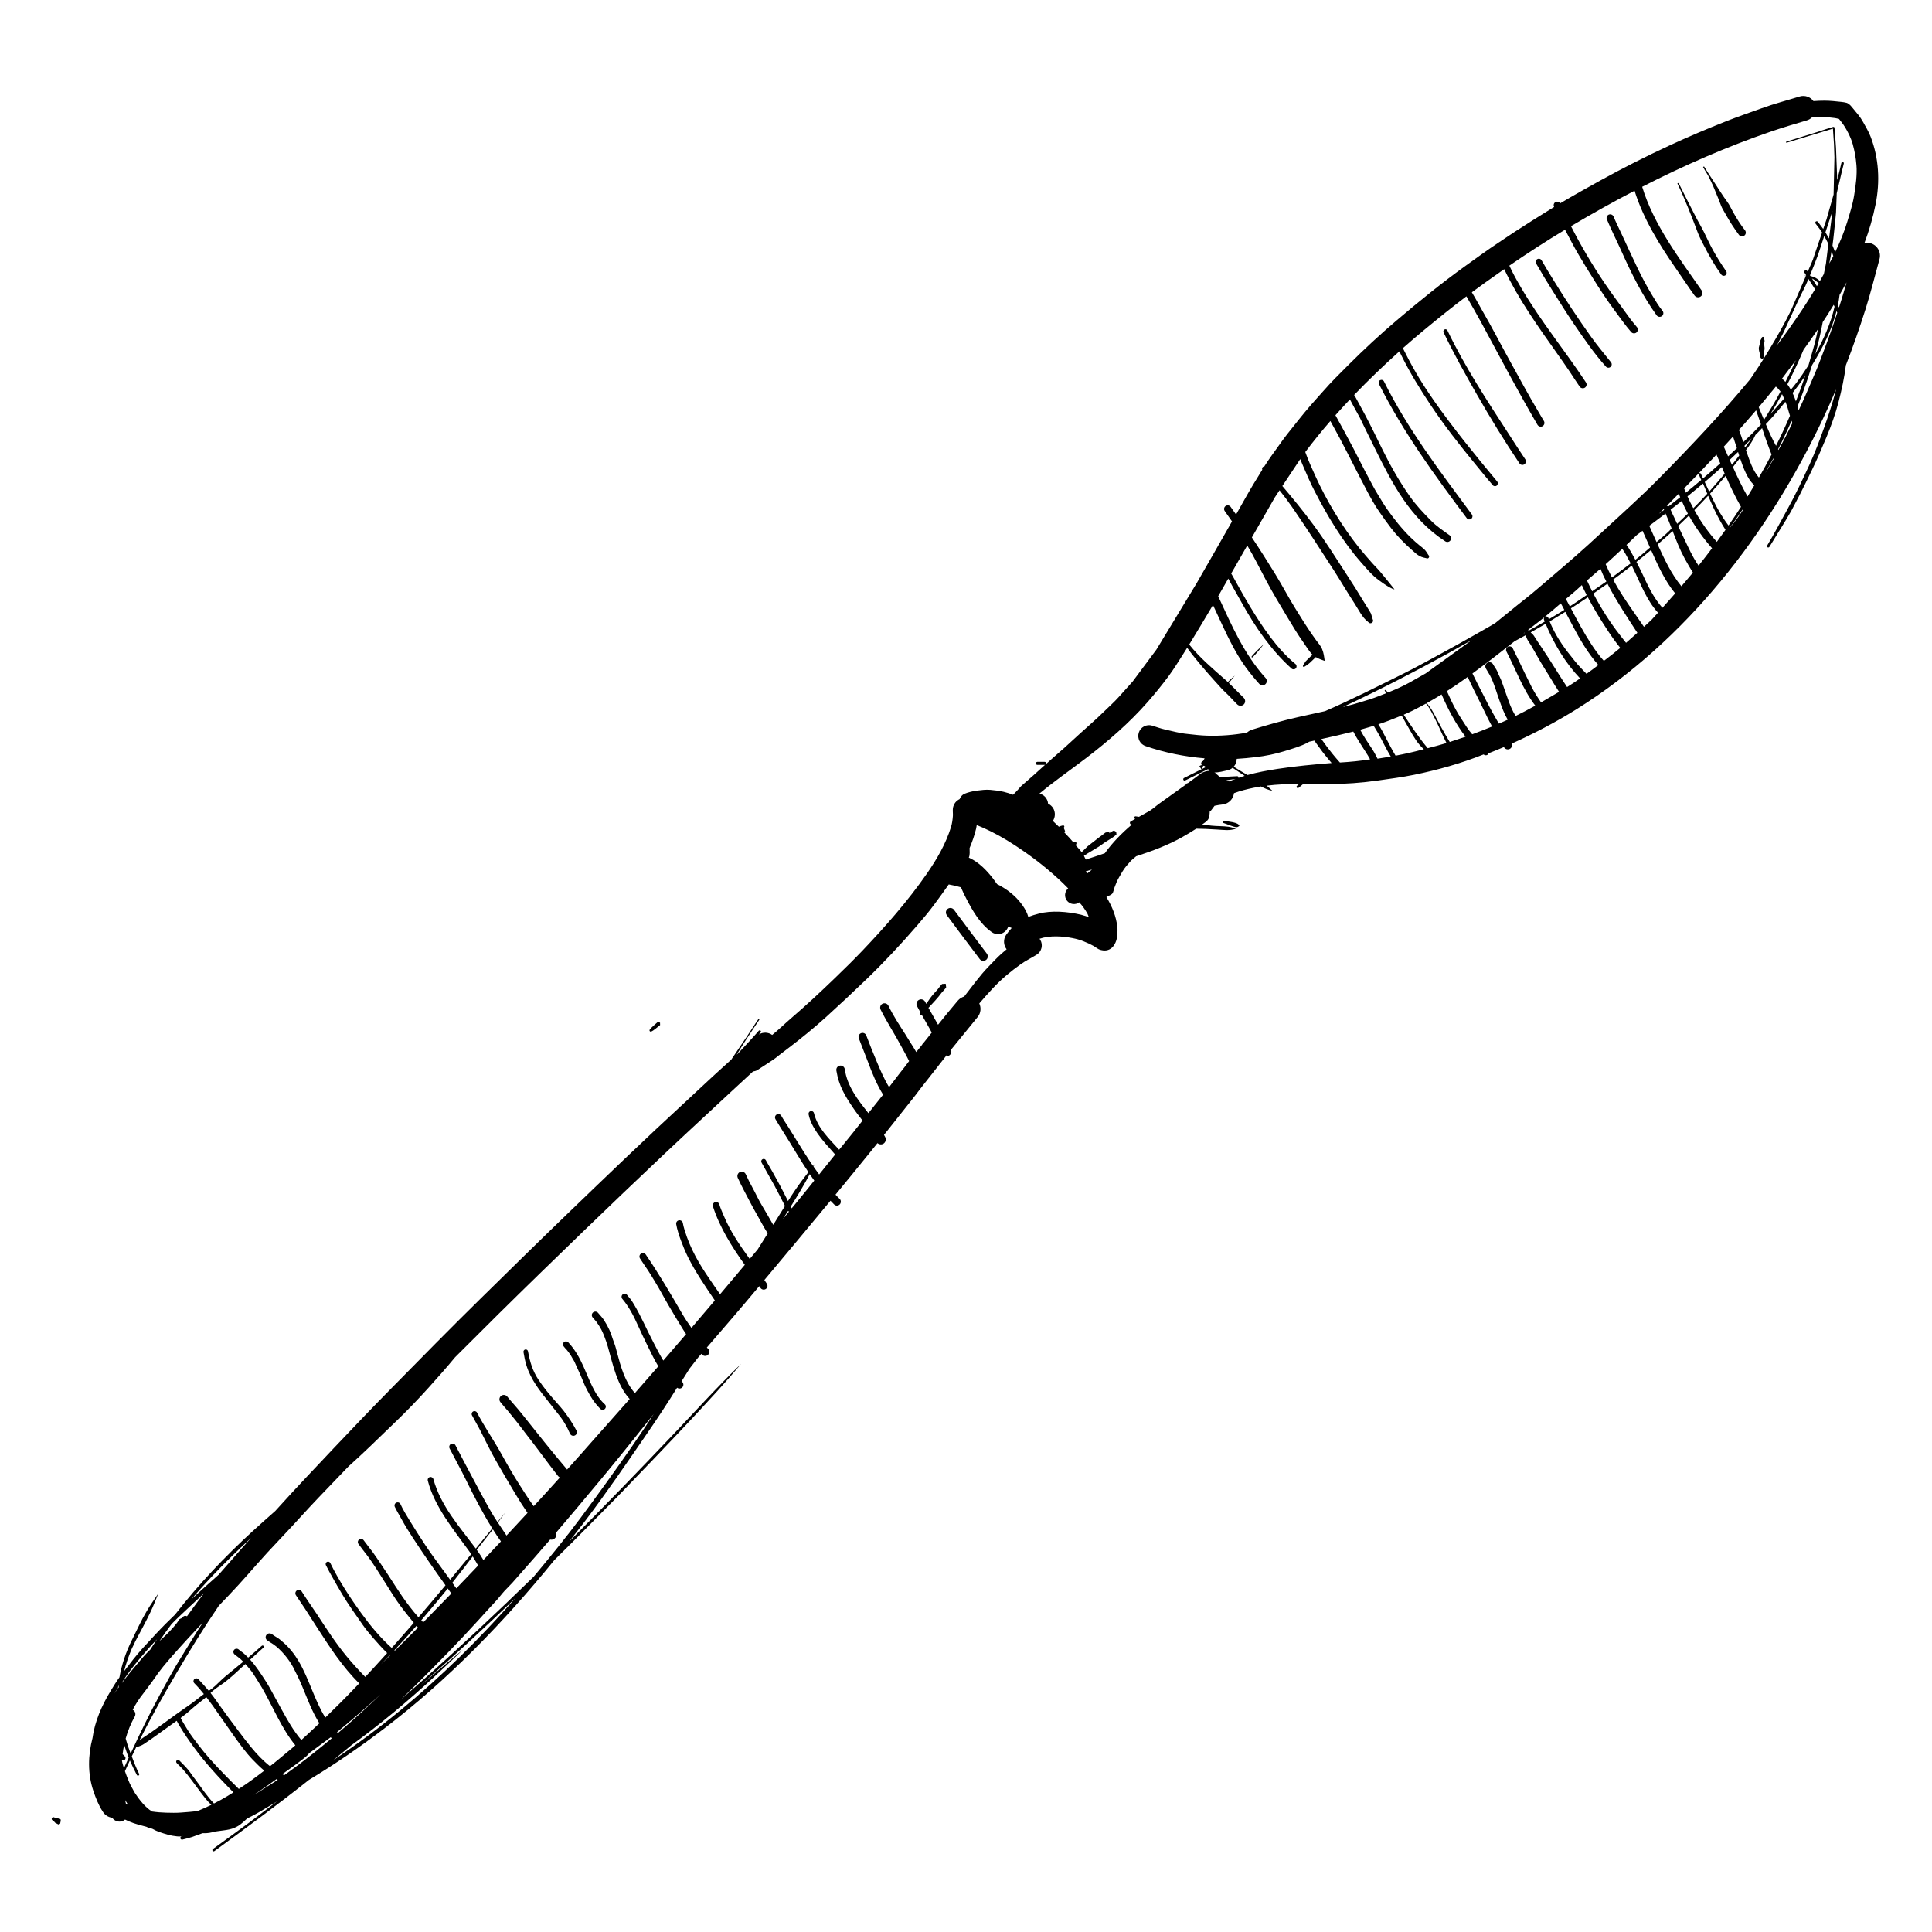 <?xml version="1.0" encoding="UTF-8"?>
<!-- Uploaded to: ICON Repo, www.svgrepo.com, Generator: ICON Repo Mixer Tools -->
<svg fill="#000000" width="800px" height="800px" version="1.1" viewBox="144 144 512 512" xmlns="http://www.w3.org/2000/svg">
 <path d="m200.34 634.48c-0.109-0.148-0.07-0.363 0.078-0.469 3.219-2.344 6.477-4.664 9.668-7.047 2.445-1.836 4.875-3.695 7.301-5.562-1.504 0.945-3.051 1.832-4.566 2.742-1.051 0.621-2.176 1.215-3.32 1.773-0.711 0.691-1.625 1.469-1.934 1.684-1.941 1.332-3.539 1.344-5.824 1.672-0.309 0.055-0.625 0.09-0.934 0.137-0.84 0.246-1.688 0.469-3.156 0.402-0.141 0.047-0.277 0.105-0.41 0.16-0.766 0.242-1.527 0.578-2.293 0.832-0.824 0.277-1.75 0.492-2.598 0.707-0.234 0.062-0.492-0.082-0.551-0.316-0.055-0.234 0.082-0.488 0.32-0.551 0.258-0.059 0.52-0.133 0.773-0.242-0.719 0.336-1.371 0.309-2.008 0.25-1.727-0.16-3.078-0.617-4.695-1.164-0.523-0.168-1.184-0.488-1.836-0.852-0.535-0.113-1.059-0.234-1.523-0.512-0.027-0.004-0.055-0.004-0.074-0.012-0.012 0-0.027 0-0.027-0.016-2.785-0.672-4.25-1.227-5.594-1.898-0.297 0.254-0.66 0.438-1.074 0.508-0.93 0.168-1.828-0.246-2.32-0.984-1.039-0.129-2.008-0.727-2.559-1.715-1.02-1.516-1.859-3.641-2.457-5.445-1.504-4.469-1.418-9.379-0.207-13.953 0.582-4.348 2.418-8.594 4.875-12.617 0.691-1.148 1.457-2.383 2.258-3.484 0.598-3.328 1.684-6.633 3.305-9.875 1.262-2.527 2.5-5.301 3.949-7.711 0.953-1.602 1.988-3.07 3.031-4.598-0.652 1.652-1.297 3.285-2.062 4.898-1.238 2.606-2.734 5.285-4.059 7.832-0.316 0.781-0.766 1.531-1.082 2.312-0.699 1.773-1.391 3.633-1.832 5.5 1.586-2.09 3.156-4.137 4.941-6.106 1.172-1.277 2.332-2.527 3.508-3.797 1.605-1.727 3.32-3.438 5.043-5.09 6.156-7.934 13.074-15.242 20.484-22.027 2.008-1.84 4.051-3.641 6.066-5.422 0.312-0.336 0.609-0.664 0.906-0.992 4.727-5.254 9.633-10.379 14.477-15.52 5.184-5.488 10.418-10.953 15.719-16.328 7.625-7.746 15.254-15.512 23.008-23.137 7.684-7.551 15.355-15.102 23.113-22.582 10.434-10.062 20.91-20.133 31.578-29.953 3.106-2.863 6.168-5.785 9.297-8.613 0.922-0.82 1.836-1.652 2.746-2.484 1.312-1.977 2.66-3.922 3.984-5.891 1.082-1.605 2.109-3.281 3.219-4.859l0.207-0.039 0.035 0.207c-1.223 1.844-2.473 3.676-3.668 5.535-0.801 1.23-1.566 2.481-2.324 3.723 0.105-0.094 0.215-0.195 0.27-0.242 1.898-2.055 3.801-4.023 5.574-6.094 0.121-0.133 0.336-0.145 0.469-0.031 0.137 0.113 0.148 0.336 0.027 0.469-0.16 0.184-0.32 0.371-0.484 0.559 1.09-0.688 2.5-0.637 3.543 0.113 0.16-0.129 0.316-0.262 0.477-0.395 1.539-1.277 2.981-2.688 4.5-3.992 3.977-3.41 7.805-6.973 11.574-10.613 2.504-2.418 5.019-4.871 7.418-7.391 6.062-6.379 11.922-13.016 16.953-20.25 2.719-3.918 5.059-7.922 6.477-12.48 0.273-0.902 0.43-2.004 0.488-2.949 0.035-0.574-0.059-1.191-0.012-1.797 0.066-0.871 0.488-1.703 1.18-2.242 0.203-0.152 0.406-0.281 0.613-0.383 0.25-0.605 0.633-1.121 1.289-1.41 0.859-0.375 2.332-0.727 3.273-0.84 1.148-0.141 2.398-0.309 3.566-0.203 1.223 0.109 2.356 0.242 3.559 0.52 0.828 0.199 1.652 0.461 2.484 0.777 0.473-0.457 0.93-0.934 1.379-1.438 0.316-0.34 0.578-0.711 0.934-1.012 2.082-1.816 4.172-3.637 6.199-5.516-0.039 0.047-0.086 0.051-0.133 0.051h-1.949c-0.215 0-0.395-0.188-0.395-0.402 0-0.215 0.18-0.402 0.395-0.402h1.949c0.215 0 0.395 0.188 0.395 0.402 0 0.074-0.012 0.137-0.074 0.176 4.664-4.059 5.973-5.258 7.269-6.469 2.742-2.555 5.656-4.992 8.316-7.617 1.195-1.168 2.5-2.332 3.621-3.574 1.27-1.402 2.527-2.793 3.781-4.211l6.281-8.438 10.688-17.629c3.152-5.434 6.234-10.922 9.363-16.363-0.637-0.914-1.281-1.812-1.922-2.738-0.309-0.426-0.207-1.027 0.215-1.34 0.434-0.309 1.035-0.207 1.34 0.219 0.469 0.684 0.945 1.348 1.438 2.027 1.523-2.66 3-5.375 4.574-7.996 0.766-1.27 1.59-2.539 2.344-3.82 0.008-0.02 0.02-0.039 0.035-0.055-0.109-0.234-0.062-0.523 0.145-0.711 0.102-0.094 0.238-0.141 0.379-0.141 1.207-1.93 2.641-3.852 3.949-5.676 0.703-0.996 1.422-2.008 2.184-2.957 2.027-2.539 3.988-5.07 6.117-7.535 1.082-1.258 2.219-2.469 3.305-3.715 2.117-2.441 4.551-4.84 6.84-7.121 4.062-4.051 8.316-8 12.695-11.715 5.938-5.047 11.973-9.949 18.305-14.496 2.824-2.016 5.652-4.106 8.547-6.016 1.516-0.992 3.008-2.035 4.535-3.027 3.035-1.988 6.106-3.891 9.195-5.812 0.375-0.234 0.75-0.469 1.133-0.695-0.004-0.043-0.02-0.082-0.031-0.117-0.211-0.461 0.008-1.02 0.469-1.223 0.426-0.188 0.926-0.02 1.168 0.371 3.535-2.109 7.137-4.113 10.734-6.102 5.918-3.269 12.027-6.352 18.164-9.195 4.984-2.309 10.16-4.508 15.27-6.523 3.062-1.207 6.16-2.262 9.25-3.379 3.32-1.207 6.738-2.086 10.105-3.129 1.367-0.395 2.805 0.141 3.598 1.234 1.023-0.078 2.023-0.113 2.996-0.113 1.566 0.016 2.836 0.156 4.375 0.324 0.402 0.047 1.047 0.125 1.422 0.246 0.773 0.258 1.219 0.922 1.723 1.52 0.926 1.117 1.914 2.231 2.617 3.519 0.715 1.312 1.484 2.531 2.023 3.945 2.203 5.703 2.519 11.883 1.328 17.859-0.695 3.516-1.703 6.945-2.961 10.297 0.492-0.094 1.02-0.086 1.547 0.051 1.824 0.477 2.926 2.356 2.449 4.184-1.234 4.488-2.336 8.969-3.746 13.414-1.574 4.984-3.301 9.914-5.18 14.766-0.391 3.277-1.121 6.555-1.957 9.801-0.793 3.055-1.965 6.309-3.176 9.23-1.23 2.953-2.5 5.938-3.902 8.812-1.047 2.141-2.062 4.285-3.152 6.402-0.766 1.496-1.59 2.981-2.352 4.473-1.844 3.203-3.828 6.246-5.727 9.406-0.098 0.152-0.312 0.207-0.473 0.121-0.152-0.098-0.207-0.312-0.121-0.473 1.895-3.148 3.59-6.387 5.356-9.586 2.156-3.883 4.031-7.887 5.891-11.922 1.457-3.18 2.719-6.562 3.891-9.863 1.066-2.988 2.082-6.07 2.906-9.133 0.074-0.297 0.156-0.594 0.234-0.895-1.102 2.594-2.25 5.164-3.445 7.703-14.453 30.641-36.273 58.848-65.219 76.988-5.609 3.508-11.293 6.477-17.285 9.184 0.184 0.492 0.008 1.062-0.449 1.359-0.523 0.34-1.242 0.188-1.586-0.344-0.027-0.027-0.039-0.062-0.059-0.094-1.336 0.57-2.695 1.121-4.066 1.652-0.02 0.086-0.066 0.176-0.125 0.254-0.27 0.324-0.766 0.379-1.098 0.109-0.027-0.02-0.059-0.047-0.086-0.066-5.918 2.375-12.234 4.144-18.391 5.398-3.16 0.645-6.352 1.055-9.539 1.512-4.293 0.613-8.922 0.961-13.262 0.953-2.164 0-4.375-0.039-6.59-0.047-0.422 0.355-0.852 0.707-1.242 1.035-0.141 0.121-0.355 0.109-0.477-0.035-0.121-0.141-0.109-0.355 0.031-0.477 0.164-0.168 0.371-0.336 0.586-0.523-2.902 0.02-5.797 0.121-8.633 0.473 0.543 0.387 1.043 0.887 1.527 1.348-1.102-0.227-2.086-0.637-3.012-1.141-0.637 0.094-1.27 0.207-1.895 0.336-1.758 0.363-3.559 0.801-5.258 1.445-0.176 1.512-1.363 2.773-2.93 2.981-0.754 0.082-1.492 0.203-2.223 0.363-0.27 0.328-0.5 0.68-0.773 1.035-0.141 0.207-0.309 0.363-0.504 0.484-0.027 0.73-0.094 1.617-0.465 2.156-0.328 0.477-1.047 0.918-1.535 1.281 0.816 0.113 1.629 0.223 2.449 0.305 1.484 0.16 3.086 0.098 4.527 0.293 0.672 0.09 1.324 0.305 1.961 0.531-1.766 0.57-3.184 0.309-4.977 0.207-1-0.059-2-0.121-3.004-0.16-0.832-0.027-1.68-0.039-2.531-0.066-1.168 0.766-2.352 1.465-3.594 2.168-3.789 2.164-8.16 3.789-12.328 5.141-0.395 0.344-0.797 0.684-1.199 1.027l-0.195 0.168-1.242 1.438c-0.715 0.84-1.352 2.008-1.914 2.977-0.465 0.785-0.902 1.848-1.203 2.707-0.102 0.281-0.363 1.324-0.492 1.484-0.402 0.504-1.008 0.656-1.578 0.898-0.012 0.062-0.02 0.117-0.039 0.156 1.484 2.43 2.57 5.078 2.879 7.906 0.074 0.637 0.023 1.289-0.004 1.934-0.113 2.359-1.492 4.863-4.301 4.164-1-0.246-1.297-0.719-2.082-1.133-0.887-0.473-1.691-0.848-2.625-1.215-0.922-0.371-1.922-0.641-2.902-0.828-2.484-0.484-5.961-0.766-8.715 0.18 0.07 0.09 0.137 0.184 0.195 0.277 0.82 1.363 0.371 3.148-0.992 3.965-1.371 0.859-2.891 1.578-4.199 2.516-1.277 0.914-2.457 1.82-3.66 2.824-2.602 2.156-5.051 4.941-7.305 7.555 0.539 1.164 0.41 2.582-0.449 3.613-2.336 2.91-4.727 5.766-7.051 8.66 0.238 0.59 0 1.285-0.574 1.574-0.191 0.098-0.406 0.145-0.535-0.176-0.055 0.059-0.094 0.113-0.141 0.176-2.297 2.906-4.574 5.871-6.879 8.766-1.457 1.98-3.062 3.941-4.594 5.883-1.676 2.125-3.348 4.234-5.027 6.34 0.109 0.191 0.211 0.379 0.309 0.559 0.355 0.633 0.121 1.445-0.504 1.801-0.508 0.277-1.129 0.188-1.535-0.18-0.734 0.918-1.473 1.824-2.207 2.738-2.953 3.656-5.93 7.289-8.914 10.918 0.363 0.41 0.742 0.793 1.125 1.141 0.395 0.41 0.375 1.082-0.035 1.477-0.418 0.398-1.082 0.379-1.477-0.039-0.324-0.316-0.633-0.645-0.941-0.973-5.812 7.031-11.668 14.023-17.527 21.023 0.215 0.344 0.438 0.68 0.668 0.988 0.301 0.469 0.168 1.102-0.297 1.398-0.469 0.301-1.102 0.168-1.398-0.297-0.113-0.148-0.219-0.301-0.328-0.465-4.574 5.469-9.215 10.871-13.891 16.266 0.133 0.133 0.262 0.262 0.387 0.367 0.41 0.465 0.359 1.176-0.098 1.586-0.457 0.402-1.172 0.355-1.578-0.105-0.062-0.047-0.109-0.117-0.164-0.176-0.293 0.348-0.59 0.691-0.891 1.027-0.754 0.98-1.5 1.949-2.254 2.91-0.152 0.246-0.309 0.496-0.461 0.738-0.543 0.871-1.102 1.746-1.652 2.621 0.02 0.02 0.055 0.039 0.086 0.051 0.449 0.336 0.543 0.988 0.203 1.438-0.336 0.453-0.988 0.547-1.438 0.203l-0.02-0.016c-2.602 4.195-5.336 8.332-8.117 12.367-5.406 7.859-10.727 15.68-16.516 23.285-1.312 1.707-2.621 3.406-3.945 5.086 9.316-9.34 18.492-18.805 27.59-28.383 5.973-6.289 11.715-12.656 17.969-18.688-4.113 4.918-8.391 9.504-12.742 14.188-6.223 6.684-12.57 13.238-18.898 19.824-2.672 2.785-5.441 5.492-8.133 8.262-3.199 3.277-6.465 6.516-9.734 9.734-13.395 16.461-28.125 31.699-45.066 44.629-6.348 4.852-13.047 9.457-19.992 13.645-8.176 6.488-16.594 12.703-25.043 18.855-0.141 0.105-0.363 0.066-0.469-0.082zm-40.891-6.957-0.215-0.164-0.234-0.113-0.242-0.102-0.207-0.172-0.184-0.223-0.207-0.188-0.215-0.141c-0.215-0.109-0.305-0.391-0.195-0.605 0.105-0.215 0.391-0.309 0.605-0.195l0.242 0.102 0.266 0.047 0.285 0.027 0.266 0.066 0.215 0.141 0.242 0.129 0.25 0.078-0.102 0.773zm32.492-3.172c1.457-0.113 2.961-0.207 4.422-0.418 1.246-0.496 2.469-1.047 3.644-1.633-0.551-0.516-1.074-1.059-1.531-1.637-1.664-2.082-3.168-4.273-4.82-6.356-0.41-0.516-0.875-1.074-1.312-1.566-0.469-0.523-1.055-1-1.516-1.523-0.191-0.188-0.191-0.504 0-0.691h0.684c0.988 0.988 2.211 2.176 2.977 3.316 0.457 0.672 0.988 1.363 1.484 2.016 1.652 2.238 2.914 4.191 4.734 6.086 0.605-0.301 1.191-0.617 1.762-0.926 1.148-0.633 2.277-1.316 3.383-2.023-3.68-3.719-7.453-7.797-10.492-11.977-1.355-1.859-2.492-3.5-3.668-5.461-0.281-0.469-0.602-1.008-0.863-1.531-1.734 1.242-3.481 2.473-5.195 3.727-0.898 0.66-1.805 1.285-2.727 1.902-0.457 0.309-0.922 0.66-1.426 0.887-0.414 0.195-0.906 0.348-1.387 0.469-0.398 0.812-0.789 1.633-1.172 2.453 0.594 1.551 1.184 3.156 1.949 4.621 0.082 0.16 0.008 0.379-0.156 0.449-0.168 0.074-0.375 0.008-0.457-0.16-0.664-1.281-1.281-2.539-1.84-3.84-0.441 0.953-0.887 1.898-1.309 2.852 0.301 0.883 0.645 1.742 1.016 2.629 0.172 0.422 0.387 0.941 0.625 1.324 0.367 0.598 0.645 1.281 1.047 1.891 1.109 1.703 2.738 3.797 4.508 4.84 1.301 0.188 2.586 0.281 3.746 0.312 1.266 0.027 2.633 0.07 3.891-0.031zm-14.496-2.863c0.008 0.02 0.012 0.043-0.281-0.449 0.066 0.336 0.141 0.68 0.219 1.016 0.191 0.094 0.371 0.18 0.566 0.262-0.18-0.277-0.344-0.551-0.504-0.828zm35.113-2.606c1.102-0.656 2.156-1.402 3.258-2.062 0.598-0.355 1.195-0.746 1.793-1.156-0.121-0.051-0.234-0.105-0.355-0.172-0.613 0.449-1.223 0.887-1.836 1.328-1.371 0.98-2.766 1.922-4.184 2.844 0.449-0.266 0.879-0.52 1.324-0.781zm-5.172-0.867c2.301-1.477 4.481-3.102 6.641-4.769-1.156-0.98-2.188-2.016-3-2.859-1.957-2.016-3.703-4.481-5.336-6.773-1.793-2.523-3.531-5.078-5.32-7.598-0.551-0.77-1.121-1.523-1.699-2.269-0.102 0.086-0.199 0.168-0.301 0.25-0.855 0.672-1.707 1.348-2.559 2.019-0.746 0.594-1.434 1.285-2.172 1.891-0.551 0.453-1.16 0.918-1.766 1.363 0.254 0.543 0.645 1.207 0.926 1.652 0.391 0.602 0.746 1.25 1.137 1.859 0.723 1.148 1.617 2.277 2.43 3.371 1.996 2.676 4.414 5.34 6.746 7.727 1.383 1.422 2.754 2.828 4.176 4.199 0.035-0.016 0.07-0.035 0.098-0.062zm12.742-4.144c3.297-2.363 6.469-4.848 9.613-7.41 0.723-0.59 1.461-1.188 2.18-1.797-0.098-0.082-0.188-0.168-0.273-0.25 0.254-0.215 0.512-0.422-5.766 4.238 0.043 0.035 0.023 0.055 0.008 0.066-0.02 0.027-0.047 0.047-0.086 0.008-0.02 0.375-2.68 2.426-7 5.449 0.047 0.039 0.086 0.051 0.129 0.066 0.133 0.059 0.266 0.121 0.41 0.199 0.262-0.195 0.523-0.375 0.785-0.57zm-42.02-4.062c-0.148-0.391-0.301-0.785-0.441-1.184-0.277-0.75-0.531-1.504-0.762-2.25-0.172 0.82-0.309 1.652-0.41 2.492l0.586 0.578c0.25 0.25 0.25 0.672 0 0.922h-0.738c-0.008 0.086-0.016 0.172-0.016 0.254l0.098 0.523c0.121 0.496 0.262 0.98 0.414 1.457 0.418-0.934 0.848-1.859 1.27-2.793zm38.598 1.355c1.137-0.887 2.203-1.852 3.328-2.754 0.746-0.598 1.488-1.234 2.234-1.887-3.644-4.426-6.086-10.52-8.844-15.258-0.699-1.188-1.445-2.309-2.16-3.477-0.598-0.969-1.496-1.93-2.227-2.801-0.383 0.348-0.773 0.695-1.156 1.047-0.785 0.711-1.574 1.496-2.379 2.168-0.719 0.594-1.449 1.25-2.203 1.789-0.98 0.691-2.027 1.375-2.941 2.148-0.195 0.168-0.379 0.344-0.559 0.516 0.297 0.371 0.586 0.746 0.867 1.129 1.324 1.828 2.633 3.731 3.988 5.531 1.949 2.57 3.75 5.106 5.805 7.602 1.559 1.91 3.191 3.641 5.098 5.148 0.383-0.305 0.762-0.598 1.148-0.902zm33.348-13.863c10.863-8.957 21.18-19.098 30.516-29.766-7.91 7.617-15.973 15.086-25.008 22.992 0.223-0.18 0.449-0.367 0.672-0.551 3.484-2.906 6.918-5.91 10.434-8.777-1.098 1.105-2.258 2.16-3.387 3.238-2.949 2.805-5.945 5.582-9 8.273-3.898 3.434-7.922 6.793-12.039 9.961-1.68 1.293-3.379 2.574-5.133 3.844-1.566 1.305-3.156 2.613-4.777 3.945 6.18-4.098 12.148-8.574 17.723-13.16zm-63.648-4.262c1.773-3.262 3.559-6.582 5.523-9.73 1.934-3.106 3.809-6.254 5.816-9.316-2.688 2.852-5.356 5.734-7.969 8.703-1.746 1.984-3.465 4.004-4.941 6.227-0.168 0.242-0.359 0.484-0.527 0.734-0.742 1.012-1.543 2.129-2.328 3.117-1.016 1.281-2.023 2.793-2.816 4.34 0.652 0.32 0.895 1.105 0.57 1.746-1.066 1.895-1.871 3.863-2.43 5.883 0.363 1.332 0.805 2.652 1.316 3.965 2.453-5.289 4.977-10.52 7.785-15.668zm-2.621 10.227c2.266-1.578 4.453-3.184 6.68-4.809 1.469-1.09 2.988-2.078 4.461-3.141 1.047-0.758 2.055-1.629 3.102-2.371-0.363-0.457-0.738-0.906-1.113-1.355-0.453-0.539-0.977-1.016-1.438-1.539-0.289-0.301-0.277-0.785 0.023-1.074 0.312-0.289 0.793-0.273 1.082 0.035 0.93 0.984 1.867 2.008 2.75 3.07 0.289-0.195 0.578-0.383 0.852-0.598 1.23-0.961 2.266-2.172 3.481-3.172 1.605-1.324 3.211-2.629 4.801-3.949-0.293-0.297-0.625-0.605-0.871-0.828-0.445-0.383-0.98-0.703-1.418-1.094-0.363-0.281-0.43-0.828-0.156-1.191 0.285-0.359 0.828-0.43 1.191-0.152 0.457 0.422 1.039 0.754 1.492 1.16 0.328 0.305 0.719 0.668 1.066 1.023 1.215-1.023 2.418-2.055 3.606-3.125 0.129-0.113 0.344-0.102 0.457 0.027 0.121 0.129 0.109 0.344-0.02 0.457-1.18 1.062-2.344 2.129-3.512 3.191 1.766 1.973 2.941 3.902 4.379 6.098 0.551 0.859 1.094 1.883 1.586 2.797 0.758 1.402 1.543 2.812 2.316 4.219 1.559 2.832 3.172 5.723 5.273 8.18 0.977-0.871 1.93-1.766 2.867-2.641 0.633-0.598 1.277-1.195 1.918-1.801-1.91-3-3.113-6.34-4.562-9.801-0.738-1.758-1.523-3.391-2.41-5.078-1.117-2.109-3.188-4.602-5.141-5.984-0.523-0.367-1.137-0.684-1.641-1.055-0.48-0.289-0.637-0.926-0.34-1.41 0.289-0.484 0.926-0.637 1.41-0.348 0.496 0.367 1.195 0.793 1.727 1.121 0.441 0.281 0.945 0.766 1.363 1.109 1.598 1.336 3.016 3.188 4.082 4.969 2.816 4.742 4.188 10.34 7.082 14.969 2.754-2.656 5.453-5.348 8.102-8.137 0.297-0.301 0.582-0.617 0.887-0.926-4.426-4.332-7.887-9.707-11.219-14.875-1.043-1.617-2.09-3.238-3.125-4.863-0.777-1.215-1.656-2.398-2.43-3.621-0.277-0.414-0.16-0.984 0.246-1.27 0.418-0.273 0.988-0.16 1.273 0.25 1.301 2.09 2.785 4.125 4.137 6.188 2.379 3.648 4.965 7.629 7.738 10.977 1.586 1.914 3.238 3.746 4.984 5.508 1.953-2.098 3.891-4.207 5.797-6.328-1.309-1.281-2.539-2.648-3.762-4.062-0.898-1.035-1.922-2.273-2.699-3.394-0.93-1.344-1.867-2.707-2.809-4.043-1.855-2.641-3.562-5.582-5.141-8.418-0.609-1.102-1.27-2.234-1.82-3.371-0.16-0.309-0.039-0.711 0.277-0.875 0.309-0.152 0.711-0.031 0.871 0.277 2.219 4.566 5.301 9.305 8.27 13.379 2.277 3.144 4.984 6.43 8.02 9.152 1.965-2.203 3.906-4.43 5.84-6.664-1.203-1.512-2.387-2.938-3.539-4.5-1.473-1.984-2.852-4.281-4.168-6.356-1.441-2.266-2.953-4.758-4.566-6.906-0.777-1.027-1.613-2.062-2.363-3.109-0.289-0.363-0.223-0.902 0.141-1.191s0.906-0.215 1.195 0.148c0.777 1.074 1.641 2.144 2.438 3.203 0.711 0.949 1.383 2.016 2.062 2.996 2.633 3.805 4.957 7.883 7.805 11.535 0.707 0.922 1.465 1.836 2.246 2.715 2.41-2.801 4.797-5.637 7.16-8.477-2.957-4.144-5.887-8.324-8.652-12.582-1.027-1.578-2.109-3.305-3.004-4.957-0.582-1.078-1.234-2.117-1.758-3.219-0.211-0.402-0.062-0.914 0.34-1.121 0.406-0.215 0.914-0.062 1.125 0.34 0.656 1.445 1.664 3.098 2.496 4.453 1.371 2.231 2.734 4.375 4.18 6.551 1.711 2.586 3.629 5.078 5.441 7.598 0.355 0.492 0.703 0.98 1.055 1.465 1.875-2.258 3.734-4.516 5.594-6.785-0.188-0.273-0.375-0.551-0.57-0.82-4.117-5.684-9.148-11.727-10.93-18.645-0.121-0.406 0.117-0.836 0.512-0.949 0.402-0.121 0.84 0.113 0.953 0.512 1.988 7.18 6.879 12.555 11.246 18.426 1.457-1.789 2.914-3.562 4.371-5.34-2.633-4.199-4.914-8.66-7.039-13-1.355-2.762-2.867-5.441-4.266-8.18-0.223-0.434-0.066-0.977 0.363-1.199 0.43-0.219 0.969-0.059 1.188 0.363 1.387 2.707 2.844 5.41 4.266 8.094 1.5 2.836 2.965 5.633 4.551 8.414 0.488 0.859 0.98 1.766 1.516 2.59 0.262 0.418 0.531 0.82 0.801 1.23 0.707-0.875 1.418-1.738 2.137-2.613-0.688 0.922-1.363 1.848-2.035 2.762 0.723 1.094 1.469 2.184 2.184 3.269 0.031 0.055 0.066 0.109 0.098 0.164 1.863-1.996 3.723-4 5.582-6.008-1.121-1.617-2.188-3.285-3.16-4.93-1.828-3.07-3.656-6.125-5.41-9.242-1.309-2.312-2.512-4.812-3.715-7.195-0.758-1.52-1.645-2.977-2.43-4.481-0.203-0.363-0.07-0.828 0.293-1.027 0.363-0.207 0.828-0.074 1.027 0.289 1.938 3.727 4.41 7.266 6.445 10.934 1.512 2.742 3.109 5.516 4.789 8.156 1.223 1.941 2.465 3.863 3.793 5.723 2.332-2.519 4.644-5.059 6.934-7.598-0.18-0.094-0.348-0.227-0.484-0.395-2.922-3.707-5.656-7.57-8.578-11.266-0.941-1.195-1.832-2.473-2.801-3.633-0.656-0.789-1.281-1.613-1.941-2.394-0.645-0.75-1.336-1.496-1.941-2.277-0.41-0.488-0.355-1.234 0.129-1.645 0.484-0.418 1.23-0.355 1.645 0.129 1.258 1.543 2.629 3.008 3.871 4.574 3.914 4.902 7.84 9.887 11.914 14.664 0.035 0.039 0.062 0.086 0.094 0.133 1.211-1.348 2.426-2.707 3.637-4.062 1.961-2.203 3.887-4.434 5.863-6.629 2.363-2.66 4.734-5.328 7.094-8.004-3.324-3.578-4.488-9.254-5.758-13.75-0.504-1.773-1.41-4.324-2.457-5.816-0.215-0.301-0.418-0.652-0.633-0.934-0.289-0.375-0.672-0.738-0.965-1.113-0.336-0.383-0.297-0.988 0.094-1.324 0.387-0.336 0.984-0.297 1.32 0.086 0.312 0.371 0.625 0.719 0.934 1.074 0.941 1.082 2.086 3.273 2.562 4.637 0.273 0.793 0.543 1.691 0.852 2.457 0.27 0.668 0.492 1.621 0.68 2.324 1.008 3.816 2.109 7.812 4.75 10.797 2.074-2.367 4.144-4.731 6.207-7.102-1.051-1.734-1.949-3.578-2.828-5.387-0.902-1.84-1.816-3.731-2.648-5.598-1.047-2.371-2.406-4.938-4.086-6.91-0.281-0.344-0.234-0.867 0.109-1.148 0.348-0.289 0.867-0.234 1.156 0.105 0.234 0.332 0.551 0.672 0.812 0.988 0.336 0.383 0.777 1.117 1.047 1.559 1.961 3.297 3.418 6.805 5.215 10.199 0.805 1.531 1.609 3.141 2.543 4.672 2.016-2.328 4.031-4.668 6.039-7.004-0.254-0.375-0.508-0.758-0.75-1.156-1.324-2.102-2.559-4.199-3.816-6.336-1.277-2.156-2.438-4.418-3.754-6.547-0.586-0.949-1.172-1.961-1.789-2.891-0.691-1.027-1.438-2.062-2.094-3.121-0.285-0.418-0.168-0.996 0.246-1.277l0.336-0.137h0.355c0.238 0.043 0.453 0.168 0.594 0.383 3.406 5 6.477 10.211 9.504 15.445 0.801 1.391 1.672 2.699 2.586 3.984 2.078-2.418 4.137-4.852 6.199-7.281-2.539-3.75-5.152-7.551-7.133-11.527-0.73-1.465-1.309-2.91-1.879-4.434-0.453-1.219-1.004-2.918-1.211-4.188-0.113-0.477 0.168-0.965 0.652-1.078 0.477-0.117 0.969 0.172 1.082 0.648 0.199 1.203 0.691 2.66 1.105 3.816 1.703 4.711 4.219 8.578 7.082 12.695 0.551 0.812 1.129 1.621 1.691 2.426 1.391-1.645 2.781-3.293 4.172-4.945 0.793-0.945 1.594-1.898 2.387-2.852-3.324-4.57-6.746-10.09-8.438-15.465-0.16-0.457 0.074-0.977 0.523-1.137 0.449-0.168 0.969 0.066 1.137 0.523 0.293 0.996 0.766 2.062 1.176 3.023 1.777 4.246 4.223 7.793 6.898 11.5 0.699-0.84 1.402-1.672 2.102-2.512 0.895-1.422 1.785-2.836 2.672-4.25-0.039-0.07-0.078-0.137-0.121-0.203-0.57-0.898-1.188-1.969-1.691-2.91-0.887-1.652-1.855-3.238-2.715-4.91-1.141-2.215-2.371-4.426-3.398-6.684-0.273-0.57-0.031-1.27 0.531-1.551s1.27-0.039 1.551 0.531c0.539 1.188 1.184 2.484 1.816 3.613 0.859 1.547 1.605 3.266 2.531 4.762 1 1.652 1.969 3.375 2.949 5.066 0.105-0.168 0.215-0.344 0.328-0.512 0.941-1.484 1.859-2.988 2.793-4.481-0.934-1.812-1.832-3.641-2.801-5.422-1.105-2.027-2.309-4.035-3.406-6.078-0.18-0.309-0.07-0.711 0.242-0.887 0.309-0.18 0.715-0.074 0.887 0.242 0.547 1.055 1.219 2.074 1.781 3.117 0.43 0.793 0.859 1.586 1.305 2.363 0.98 1.746 1.879 3.574 2.793 5.367 0.637-1 1.277-1.992 1.941-2.969 1.094-1.613 2.266-3.164 3.465-4.703-1.785-2.68-3.449-5.453-5.156-8.254-1.168-1.914-2.434-3.836-3.562-5.769-0.254-0.418-0.133-0.969 0.285-1.223 0.406-0.258 0.965-0.137 1.223 0.281 0.621 1.109 1.395 2.215 2.074 3.305 1.363 2.184 2.688 4.394 4.082 6.562 0.766 1.191 1.527 2.359 2.312 3.5 0.121-0.152 0.25-0.316 0.375-0.469-0.094 0.199-0.188 0.395-0.281 0.605 0.484 0.695 0.98 1.395 1.5 2.086 1.402-1.766 2.82-3.539 4.238-5.285-0.324-0.383-0.66-0.766-1.008-1.156-2.293-2.519-5.336-5.973-6.019-9.457-0.102-0.383 0.129-0.793 0.512-0.895 0.383-0.102 0.793 0.129 0.891 0.512 1.004 4.043 3.949 6.711 6.672 9.719 0.395-0.484 0.793-0.965 1.195-1.449 1.707-2.055 3.359-4.172 5.023-6.273-0.824-1.07-1.68-2.133-2.422-3.238-2.246-3.305-3.871-5.981-4.516-9.988-0.113-0.613 0.273-1.219 0.895-1.332 0.609-0.113 1.207 0.281 1.32 0.895 0.668 4.633 3.469 8.148 6.269 11.695 0.094-0.113 0.18-0.23 0.273-0.344 1.195-1.504 2.418-3.023 3.621-4.547-1.684-2.742-2.867-5.609-4.016-8.699-0.773-2.09-1.633-4.144-2.418-6.227-0.215-0.547 0.055-1.172 0.598-1.379 0.543-0.215 1.168 0.055 1.375 0.598 0.883 2.312 1.809 4.656 2.777 6.934 0.973 2.316 1.961 4.637 3.269 6.766 0.973-1.242 1.941-2.5 2.883-3.762 0.832-1.004 1.625-2.078 2.426-3.144-0.707-1.445-1.512-2.836-2.285-4.281-1.715-3.176-3.641-6.117-5.266-9.355-0.281-0.559-0.062-1.27 0.496-1.551 0.562-0.289 1.27-0.07 1.559 0.496 1.281 2.668 2.894 5.09 4.481 7.582 0.719 1.129 1.398 2.32 2.137 3.422 0.273 0.422 0.531 0.852 0.773 1.297 0.508-0.641 1.02-1.277 1.531-1.914 0.102-0.211 0.242-0.406 0.422-0.574 0.035-0.027 0.066-0.059 0.102-0.094 0.68-0.852 1.363-1.711 2.043-2.566-0.164-0.309-0.324-0.617-0.484-0.926-0.688-1.25-1.418-2.5-2.125-3.742-0.141 0.027-0.289 0.008-0.402-0.094-0.188-0.148-0.223-0.438-0.066-0.633 0.012-0.004 0.027-0.023 0.039-0.039-0.289-0.516-0.578-1.035-0.844-1.559-0.332-0.582-0.129-1.336 0.461-1.664 0.586-0.336 1.34-0.129 1.668 0.457 0.094 0.195 0.199 0.387 0.309 0.578 0.336-0.5 0.664-0.996 1.02-1.492 0.547-0.754 1.344-1.633 1.984-2.324 0.234-0.258 0.98-1.363 1.223-1.453l0.551-0.031 0.367-0.027 0.047 0.375 0.074 0.566c-0.039 0.234-1.016 1.176-1.207 1.449-1.043 1.438-2.285 2.695-3.481 3.996 0.824 1.473 1.699 2.938 2.504 4.406 0.008 0.027 0.02 0.047 0.035 0.07 1.711-2.144 3.445-4.281 5.231-6.371 0.457-0.543 1.051-0.914 1.703-1.105 0.066-0.09 0.145-0.184 0.219-0.289 1.957-2.508 3.949-5.281 6.16-7.57 1.191-1.223 2.312-2.441 3.582-3.574 0.422-0.379 0.852-0.734 1.277-1.082-0.836-1.074-0.938-2.621-0.137-3.816 0.543-0.746 0.961-1.277 1.477-1.828-0.309-0.113-0.617-0.254-0.906-0.395l-0.195 0.484c-0.086 0.16-0.188 0.32-0.309 0.477-0.98 1.223-2.773 1.418-3.996 0.438-3.004-2.172-4.898-5.477-6.574-8.699-0.262-0.5-0.531-1.023-0.789-1.559l-0.672-1.527-1.906-0.488c-0.441-0.09-0.895-0.176-1.328-0.27-1.266 1.82-2.582 3.602-3.879 5.367-1.41 1.914-3.027 3.809-4.582 5.609-4.242 4.902-8.672 9.645-13.348 14.145-3.531 3.402-7.039 6.691-10.664 9.977-3.164 2.863-6.496 5.582-9.895 8.168-0.902 0.688-1.801 1.363-2.695 2.062-0.562 0.445-1.148 0.934-1.762 1.316-1.008 0.641-1.98 1.336-2.996 1.961-0.395 0.242-0.785 0.559-1.207 0.746-0.184 0.074-0.465 0.164-0.66 0.176h-0.141c-4.203 3.844-8.355 7.746-12.527 11.609-14.703 13.602-29.148 27.512-43.508 41.473-7.727 7.508-15.371 15.078-22.953 22.684-2.297 2.781-4.684 5.461-7.066 8.109-2.707 3.008-5.625 6.039-8.547 8.848-2.336 2.242-4.66 4.5-7 6.75-1.832 1.754-3.707 3.484-5.602 5.191-0.852 0.887-1.707 1.766-2.551 2.648-3.547 3.68-7.141 7.402-10.574 11.195-2.742 3.039-5.625 5.992-8.398 9.008-3.438 3.758-6.75 7.707-10.27 11.375-0.867 0.898-1.734 1.801-2.602 2.715-3.914 5.742-7.574 11.652-11.109 17.652-3.473 5.898-6.879 11.918-9.922 18.051-0.008 0.02-0.012 0.031-0.02 0.047 0.824-0.734 1.758-1.258 2.84-2.016zm61.078-10.219c-3.816 3.453-7.644 6.773-11.551 9.996 0.09 0.074 0.168 0.148 0.258 0.23 3.836-3.266 7.562-6.672 11.293-10.227zm10.801-3.426c10.121-9.008 20.059-18.312 29.766-27.789 4.258-5.106 8.469-10.266 12.445-15.598 4.656-6.254 9.191-12.551 13.637-18.965 1.949-2.809 3.844-5.656 5.723-8.516-4.629 5.824-9.277 11.625-14.039 17.344-3.938 4.734-7.879 9.449-11.875 14.121 0.199 0.488 0.102 1.086-0.305 1.461-0.336 0.316-0.797 0.418-1.223 0.316-1.363 1.578-2.727 3.164-4.102 4.731-1.977 2.258-3.949 4.508-5.938 6.75-0.668 0.746-1.406 1.41-2.07 2.152-0.812 0.887-1.504 1.852-2.324 2.727-1.512 1.605-3.023 3.305-4.516 4.941-5.293 5.832-10.887 11.555-16.492 17.098-1.348 1.336-2.707 2.652-4.07 3.965 1.801-1.574 3.594-3.144 5.383-4.738zm-80.387 1.773c0.051-0.074 0.105-0.152 0.188-0.227-0.082-0.941-0.141-0.391-0.195 0.168-0.352 0.441-0.66 0.934-0.953 1.43 0.328-0.465 0.648-0.914 0.961-1.371zm5.109-6.449c0.641-0.746 1.23-1.496 1.902-2.223 0.488-0.531 1.008-1.047 1.523-1.543 0.586-0.934 1.191-1.855 1.801-2.758-0.281 0.305-0.562 0.605-0.848 0.902-1.27 1.336-2.469 2.754-3.668 4.156-1.609 1.91-3.262 4.004-4.727 6.324-0.008 0.059-0.02 0.105-0.027 0.168 1.262-1.742 2.633-3.375 4.043-5.027zm65.578-0.859c0.449-0.438 0.906-0.887 1.363-1.328-0.027-0.027-0.047-0.047-0.074-0.07-0.762 0.793-1.52 1.586-2.285 2.367 0.336-0.324 0.66-0.645 0.996-0.969zm8.82-8.766c-0.145-0.148-0.289-0.297-0.434-0.438-1.914 2.184-3.848 4.348-5.828 6.457 0.047 0.039 0.078 0.078 0.125 0.113 2.059-2.035 4.106-4.078 6.137-6.133zm-64.965 0.066c0.457-0.508 1.27-1.477 1.578-2.094 0.215-0.41 0.719-0.277 1.012-0.688 0.238-0.383 0.754-0.504 1.137-0.262 0.492-0.676 0.988-1.355 1.484-2.043 0.98-1.344 2.004-2.727 3.043-4.074-1.969 1.832-3.91 3.672-5.871 5.492-0.934 0.867-1.832 1.762-2.742 2.676-1.102 1.484-2.176 2.981-3.203 4.519 1.223-1.121 2.438-2.258 3.562-3.527zm73.789-9.09c-0.316-0.449-0.637-0.887-0.945-1.328-0.84 1.043-1.688 2.082-2.547 3.109-1.484 1.793-2.977 3.566-4.473 5.32 0.168 0.176 0.34 0.363 0.516 0.539 2.5-2.535 4.977-5.078 7.449-7.641zm-61.664-4.977c0.121-0.148 0.246-0.289 0.375-0.43 1.805-1.996 3.527-4.062 5.312-6.07 0.961-1.078 1.922-2.152 2.883-3.227-5.598 5.168-10.938 10.52-15.805 16.238 2.383-2.199 4.801-4.359 7.234-6.512zm68.766-2.43c-0.473-0.82-0.941-1.625-1.438-2.418-1.781 2.344-3.582 4.672-5.406 6.984 0.348 0.492 0.703 0.98 1.066 1.477 1.926-2.016 3.856-4.027 5.777-6.043zm6.039-6.394c-0.738-1.051-1.445-2.109-2.129-3.199-0.121 0.16-0.234 0.316-4.281 5.422 0.008 0.012 0.02 0.027 0.035 0.039 0.652 0.887 1.203 1.766 1.727 2.66 1.551-1.633 3.102-3.269 4.648-4.922zm18.34-28.512c-0.25-0.449-0.438-0.938-0.66-1.395-0.484-0.996-1.391-2.441-2.07-3.305-0.938-1.191-1.871-2.387-2.812-3.57-2.461-3.102-4.863-6.051-6.055-9.914-0.359-1.176-0.555-2.262-0.766-3.481-0.047-0.32 0.176-0.645 0.5-0.695 0.328-0.051 0.648 0.172 0.695 0.496 0.547 2.887 1.184 5.109 2.824 7.602 1.391 2.109 3.055 4.059 4.742 5.961 0.609 0.684 1.301 1.445 1.859 2.168 1.359 1.773 2.391 3.312 3.441 5.293 0.227 0.465 0.039 1.035-0.43 1.266-0.465 0.234-1.035 0.039-1.27-0.426zm8-6.617c-1.586-1.629-2.398-2.887-3.449-4.894-0.238-0.473-0.562-1.055-0.75-1.539-0.652-1.668-1.43-3.398-2.191-5.012-0.195-0.422-0.457-1.109-0.699-1.473-0.395-0.582-0.75-1.41-1.207-1.934-0.207-0.234-0.422-0.617-0.633-0.82-0.223-0.219-0.582-0.617-0.766-0.871-0.289-0.336-0.262-0.855 0.074-1.141 0.328-0.297 0.848-0.266 1.137 0.066 1.73 1.852 2.926 3.969 3.977 6.285 1.539 3.379 2.887 7.613 5.731 10.152 0.328 0.328 0.312 0.879-0.023 1.203-0.328 0.32-0.879 0.312-1.199-0.023zm50.043-52.328c-0.113-0.008-0.227-0.047-0.32-0.102-0.023 0.035-0.043 0.062-0.055 0.09-0.418 0.652-0.82 1.301-1.258 2 0.547-0.672 1.09-1.328 1.633-1.988zm1.922-2.324c1.594-1.934 3.164-3.883 4.731-5.844-0.41-0.57-0.809-1.141-1.195-1.711-1.539 2.934-3.266 5.769-5.027 8.582 0.066 0.117 0.129 0.234 0.195 0.352 0.016 0.039 0.035 0.094 0.039 0.141 0.426-0.504 0.836-1.008 1.258-1.52zm-38.855-45.441c-0.113-0.145-0.094-0.363 0.047-0.477 0.211-0.371 1.621-1.566 2.031-1.93 0.207 0.055 0.43 0.086 0.637 0.129 0 0.219 0.008 0.441 0.02 0.656-0.496 0.375-1.773 1.492-2.254 1.668-0.137 0.113-0.363 0.094-0.48-0.047zm87.438-19.105c-2.945-3.852-5.824-7.758-8.727-11.641-0.391-0.523-0.289-1.277 0.234-1.668 0.523-0.391 1.277-0.281 1.664 0.234 2.902 3.883 5.785 7.801 8.727 11.648 0.391 0.52 0.289 1.27-0.234 1.66-0.523 0.391-1.277 0.289-1.664-0.234zm28.918-11.133-0.383-0.926c-0.641-1.129-1.426-2.211-2.164-2.981-1.039 0.77-2.519 0.551-3.293-0.492-0.742-0.996-0.574-2.398 0.359-3.203-0.875-0.914-1.816-1.801-2.688-2.609-3.609-3.309-7.43-6.203-11.535-8.879-2.652-1.734-5.473-3.316-8.363-4.602l-1.645-0.684-0.164 0.945c-0.434 1.781-1.027 3.492-1.73 5.144-0.008 0.828 0.141 1.789-0.207 2.535 0.078 0.039 0.172 0.086 0.281 0.133 2.383 1.129 4.414 3.184 6.09 5.348l1.129 1.551 0.668 0.332c1.488 0.832 2.848 1.785 3.996 2.879 1.438 1.383 3.062 3.453 3.602 5.469 0.879-0.348 1.777-0.609 2.828-0.887 3.269-0.852 7.496-0.559 11.168 0.309zm0.832-12.602c-0.559 0.168-1.102 0.332-1.645 0.484 0.16 0.168 0.309 0.344 0.469 0.504 0.398-0.328 0.785-0.652 1.176-0.988zm3.394-4.305c2.059-2.875 4.527-5.359 7.191-7.625-0.18 0.035-0.387-0.047-0.484-0.223-0.117-0.207-0.039-0.488 0.168-0.609 0.398-0.215 0.793-0.43 1.199-0.652-0.176-0.035-0.289-0.207-0.27-0.391 0.027-0.188 0.207-0.312 0.391-0.289 0.285 0.062 0.574 0.094 0.863 0.129 0.969-0.543 1.941-1.09 2.91-1.633 0.316-0.234 0.645-0.469 0.988-0.699 0.867-0.746 1.812-1.422 2.773-2.102 1.914-1.371 3.863-2.742 5.797-4.144-0.141 0.008-0.289 0-0.438-0.012 0.309-0.129 0.641-0.258 0.98-0.379 1.137-0.824 2.273-1.656 3.394-2.512 0.535-0.391 1.586-0.727 2.305-0.684-0.129-0.164-0.258-0.324-0.398-0.484-2.016 1.016-4.031 2.023-6.051 3.008-0.176 0.09-0.398 0.023-0.492-0.16-0.086-0.18-0.012-0.402 0.16-0.488 1.566-0.766 3.133-1.555 4.684-2.34l-0.176-0.141c-0.078-0.297-0.383-0.301-0.414-0.625 0.105-0.152 0.301-0.195 0.449-0.297 0.176 0.043 0.371 0.047 0.516 0.156 0.043 0.355-0.234 0.418-0.191 0.711l-0.121 0.168-0.008 0.008c0.355-0.18 0.719-0.363 1.082-0.551-0.156-0.121-0.316-0.23-0.492-0.328-0.344 0.066-0.691-0.156-0.766-0.5-0.066-0.34 0.156-0.691 0.496-0.766 0.168-0.219 0.305-0.461 0.406-0.711-5.316-0.438-10.637-1.52-15.574-3.219-1.496-0.457-2.344-2.062-1.879-3.559 0.457-1.5 2.062-2.344 3.559-1.883 1.102 0.344 2.277 0.773 3.398 1.023 1.895 0.414 3.918 0.988 5.852 1.168 0.914 0.086 1.836 0.203 2.742 0.297 3.34 0.336 7.113 0.215 10.438-0.215 0.875-0.109 1.762-0.242 2.641-0.379 0.391-0.367 0.859-0.656 1.406-0.832 4.023-1.23 7.992-2.379 12.102-3.305 2.398-0.543 4.816-1.062 7.242-1.598 6.965-3.023 13.766-6.477 20.578-9.844 1.926-0.953 3.859-1.98 5.75-3.008 5.836-3.148 11.574-6.32 17.324-9.633 0.523-0.301 1.039-0.605 1.551-0.941 2.531-2.008 5.023-4.117 7.57-6.113 2.644-2.062 5.199-4.344 7.766-6.519 4.109-3.481 8.262-7.109 12.203-10.789 5.254-4.891 10.688-9.688 15.727-14.793 8.359-8.465 16.578-17.145 24.184-26.312 1.426-2.07 2.82-4.184 4.109-6.301 1.844-3.016 3.691-6.113 5.328-9.234l1.41-2.769 3.91-9.043c-0.141-0.031-0.281-0.051-0.422-0.078 0.152-0.016 0.309-0.027 0.461-0.035l0.043-0.094-0.438-0.691c-0.121-0.195-0.059-0.469 0.133-0.59 0.203-0.121 0.48-0.062 0.598 0.133 0.035 0.074 0.074 0.133 0.121 0.203l1.098-2.535 0.281-0.703 2.426-7.156c-0.055-0.078-0.102-0.16-0.156-0.246-0.469-0.742-1.062-1.406-1.57-2.117-0.129-0.168-0.094-0.418 0.074-0.543 0.172-0.129 0.422-0.094 0.551 0.074 0.449 0.637 0.953 1.246 1.41 1.898l0.859-2.512 1.887-6.629 0.223-9.844c-0.047-1.152-0.066-2.309-0.121-3.457l-0.277-4.144-12.27 3.727-0.191-0.094 0.098-0.188c2.812-0.875 5.621-1.754 8.43-2.621 1.008-0.316 2.113-0.75 3.121-0.992 0.316-0.082 0.742-0.309 1.035-0.305 0.305 0.008 0.25 1.172 0.27 1.406 0.113 1.383 0.25 2.766 0.324 4.156l0.32 8.512 0.691-2.789 0.344-1.449 0.082-0.324c0.113-0.293 0.562-0.238 0.629 0.074l-0.004 0.141-0.633 2.594-1.238 5.289-0.188 5.106c-0.215 2.203-0.422 4.387-0.672 6.594-0.078 0.699-0.168 1.41-0.266 2.137 0.254 0.598 0.488 1.195 0.695 1.793 1.277-2.664 2.406-5.394 3.211-8.059 0.715-2.371 1.434-4.562 1.828-7.016 0.41-2.492 0.828-5.508 0.613-8.027-0.164-2.019-0.457-3.621-0.988-5.574-0.445-1.652-1.766-4.285-2.82-5.621l-0.82-1.055-1-0.215c-0.492-0.082-1.031-0.094-1.527-0.176-0.535-0.086-1.234-0.074-1.785-0.086-0.949-0.016-1.887 0.012-2.836 0.074-0.371 0.359-0.832 0.645-1.363 0.797-3.109 0.922-6.273 1.855-9.352 2.902-11.848 4.062-23.227 9.043-34.293 14.699 3.059 10.09 9.855 18.969 15.766 27.48 0.355 0.523 0.23 1.25-0.289 1.605-0.523 0.363-1.246 0.234-1.609-0.289-1.715-2.379-3.34-4.844-5.008-7.254-4.258-6.133-8.625-13.18-10.879-20.496-5.699 2.961-11.293 6.098-16.848 9.391 2.664 5.246 5.715 10.391 8.961 15.184 2.176 3.211 4.512 6.258 6.762 9.395 0.539 0.754 1.199 1.457 1.77 2.191 0.348 0.43 0.273 1.066-0.148 1.418-0.43 0.34-1.074 0.27-1.418-0.156-1.551-1.766-2.93-3.793-4.34-5.668-2.062-2.762-4.031-5.742-5.836-8.688-1.238-2-2.488-3.981-3.676-6.023-1.305-2.219-2.465-4.461-3.648-6.711-0.027 0.012-0.051 0.027-0.066 0.039-4.984 2.988-9.895 6.188-14.699 9.48 0.934 2.066 2.086 4.09 3.227 6.031 5.125 8.738 11.512 16.484 17.074 24.902 0.309 0.457 0.188 1.086-0.266 1.395-0.465 0.305-1.098 0.184-1.398-0.273-0.902-1.277-1.727-2.606-2.594-3.902-1.09-1.613-2.215-3.227-3.34-4.812-5.09-7.188-10.277-14.426-14.059-22.406-0.438 0.301-0.887 0.609-1.316 0.918-2.438 1.699-4.863 3.434-7.269 5.215 0.289 0.48 0.578 0.965 0.859 1.449 0.68 1.156 1.305 2.352 1.977 3.516 2.453 4.211 4.703 8.617 7.066 12.895 2.594 4.684 5.094 9.359 7.84 13.953 0.457 0.766 0.887 1.547 1.363 2.297 0.277 0.465 0.113 1.082-0.348 1.359-0.465 0.266-1.082 0.113-1.359-0.359-5.219-8.938-10.027-18.074-14.945-27.184-1.25-2.316-2.574-4.582-3.891-6.859-1.859 1.406-3.699 2.828-5.508 4.281-3.836 3.09-7.644 6.18-11.324 9.457 0.262 0.516 0.523 1.027 0.773 1.516 2.148 4.301 4.723 8.5 7.488 12.438 5.246 7.453 10.895 14.375 16.719 21.367 0.27 0.32 0.223 0.812-0.094 1.082-0.32 0.27-0.812 0.219-1.074-0.102-1.59-1.828-3.102-3.723-4.641-5.598-4.16-5.078-8.164-10.148-11.805-15.617-2.879-4.332-5.519-8.598-7.816-13.273-0.164-0.32-0.324-0.645-0.484-0.973-4.152 3.742-8.164 7.582-12 11.574 0.07 0.066 0.137 0.133 0.184 0.215 0.926 1.699 1.848 3.379 2.754 5.086 1.598 3.027 3.125 6.184 4.641 9.262 2.117 4.277 4.481 8.43 7.231 12.328 1.656 2.348 3.578 4.359 5.594 6.406 1.41 1.43 3.25 2.68 4.891 3.844 0.445 0.309 0.543 0.934 0.234 1.383-0.316 0.445-0.934 0.543-1.383 0.234-9.25-6.031-13.938-15.121-18.688-24.738-0.934-1.895-1.855-3.781-2.797-5.672-0.48-0.973-0.938-2.027-1.469-2.961-0.781-1.371-1.547-2.828-2.293-4.227-1.301 1.387-2.586 2.777-3.84 4.191 1.68 2.996 3.277 5.981 4.891 9.043 1.371 2.621 2.652 5.262 4.07 7.867 0.68 1.234 1.316 2.531 2.062 3.727 0.887 1.41 1.68 2.867 2.652 4.234 1.996 2.785 3.809 5.106 6.262 7.523 0.75 0.738 1.586 1.469 2.402 2.141 0.391 0.324 0.867 0.652 1.223 1.008 0.438 0.438 0.742 0.969 1.062 1.477 0.23 0.164 0.281 0.5 0.121 0.727-0.16 0.23-0.488 0.277-0.719 0.121-1.914-0.328-2.512-1.074-3.922-2.309-1.91-1.668-3.758-3.582-5.309-5.582-1.082-1.398-2.047-2.777-3.062-4.234-1.258-1.793-2.492-4.004-3.512-5.953-1.648-3.148-3.266-6.285-4.871-9.457-1.523-3-3.07-5.902-4.688-8.801-2.305 2.66-4.527 5.402-6.652 8.219 0.738 2.086 1.699 4.219 2.606 6.211 3.039 6.711 7.137 13.523 11.742 19.266 1.117 1.391 2.293 2.695 3.461 4.031 0.652 0.746 1.391 1.43 2.023 2.191 1.273 1.539 2.578 3.09 3.801 4.676-0.445 0.074-2.297-1.098-2.734-1.414-0.941-0.664-1.812-1.246-2.68-2.035-1.238-1.121-2.297-2.391-3.398-3.641-4.938-5.621-8.887-12.223-12.312-18.855-1.184-2.277-2.191-4.621-3.191-6.977-0.211-0.5-0.438-1.031-0.652-1.574l-4.844 7.281 0.102-0.148c2.836 3.328 5.602 6.719 8.195 10.227 3.191 4.316 6.031 8.895 8.961 13.395 1.43 2.203 2.906 4.5 4.246 6.758 0.523 0.879 1.105 1.711 1.617 2.606 0.113 0.203 0.383 0.605 0.465 0.801 0.102 0.262 0.188 0.637 0.27 0.91l0.191 0.602c0.203 0.328 0.102 0.758-0.219 0.957-0.332 0.211-0.762 0.109-0.969-0.219-1.594-1.156-2.578-3.32-3.641-4.945-1.906-2.91-3.656-5.93-5.535-8.855-3.629-5.586-7.215-11.203-11.012-16.684-1.047-1.52-2.16-2.988-3.316-4.426l-1.234 1.859-6.094 10.633c2.141 3.199 4.199 6.484 6.219 9.754 1.84 2.988 3.461 6.121 5.32 9.109 1.262 2.027 2.5 4.039 3.828 6.004 0.547 0.801 1.109 1.621 1.68 2.398 0.512 0.699 1.238 1.512 1.559 2.312 0.445 1.082 0.531 1.996 0.691 3.137-0.758-0.25-1.625-0.559-2.356-0.996-0.094 0.09-0.195 0.191-0.309 0.297-0.961 0.895-1.527 1.594-2.715 2.258l-0.375-0.008 0.004-0.375 0.363-0.531 0.355-0.539 0.445-0.441 0.457-0.445 0.441-0.434 0.473-0.41c-0.828-0.781-1.742-2.293-2.367-3.184-1.637-2.285-3.062-4.711-4.512-7.113-1.84-3.039-3.711-6.188-5.387-9.32-1.652-3.082-3.211-6.32-5.027-9.316-0.004 0-0.012-0.008-0.02-0.012l-3.117 5.445c-0.383 0.652-0.758 1.305-1.133 1.969 0.188 0.309 0.359 0.633 0.543 0.941 1.469 2.625 2.902 5.254 4.461 7.832 3.231 5.34 7.18 11.254 12.062 15.242 0.324 0.289 0.352 0.801 0.062 1.121-0.289 0.332-0.793 0.352-1.125 0.066-5.473-4.93-9.672-11.09-13.25-17.512-0.453-0.812-0.902-1.637-1.371-2.438-0.754-1.27-1.445-2.606-2.156-3.902-0.887 1.551-1.773 3.125-2.676 4.668 3.555 7.68 6.84 15.371 12.598 21.711 0.41 0.469 0.367 1.203-0.102 1.613-0.465 0.414-1.195 0.367-1.613-0.094-1.301-1.445-2.457-2.848-3.606-4.43-2.441-3.371-4.414-7.367-6.176-11.129-0.832-1.773-1.652-3.555-2.477-5.332-0.09 0.152-0.184 0.309-0.277 0.461-2.008 3.34-3.981 6.703-6.023 10.008 2.781 3.488 6.254 6.43 9.613 9.371 0.207 0.191 0.414 0.379 0.617 0.566 0.59-0.59 1.234-1.184 1.84-1.691-0.484 0.629-1.02 1.309-1.578 1.941 1.363 1.289 2.625 2.664 3.984 3.961 0.461 0.484 0.461 1.27-0.027 1.734-0.484 0.461-1.266 0.457-1.734-0.027-0.754-0.719-1.449-1.52-2.176-2.266-0.672-0.676-1.418-1.328-2.051-2.027-1.301-1.438-2.613-2.856-3.867-4.32-1.801-2.09-3.566-4.176-5.168-6.375-0.309 0.5-0.617 0.988-0.926 1.473-1.277 1.996-2.547 4.078-3.949 5.984-1.812 2.438-3.656 4.711-5.664 6.992-4.769 5.438-10.473 10.375-16.207 14.754-4.133 3.148-8.406 6.106-12.402 9.438 0.551 0.133 1.07 0.414 1.492 0.852 0.477 0.52 0.746 1.156 0.801 1.816 0.543 0.254 1.02 0.672 1.355 1.207 0.637 1.082 0.562 2.398-0.086 3.379 0.555 0.504 1.086 1.02 1.598 1.531 0.309-0.168 0.672-0.27 0.969-0.328 0.145-0.082 0.355-0.016 0.434 0.133 0.082 0.156 0.02 0.355-0.133 0.445-0.027 0.027-0.055 0.047-0.074 0.074l0.16 0.148 0.297 0.719-0.207 0.133-0.137 0.086 0.035-0.012c0.176 0.188 0.355 0.375 0.523 0.562 0.516 0.578 1.113 1.148 1.598 1.746 0.074 0.09 0.148 0.184 0.23 0.277h0.047l0.18 0.047c0.211-0.148 0.496-0.121 0.645 0.074 0.141 0.188 0.117 0.477-0.098 0.711l-0.016 0.062-0.012 0.02c0.219 0.262 0.434 0.504 0.645 0.719 0.273 0.301 0.652 0.727 0.945 1.113l-0.027 0.027 0.773-0.75 0.852-0.836 0.922-0.723 0.941-0.727 0.918-0.727 0.961-0.703 0.934-0.727 1.238-0.336-0.324 0.609 0.055-0.098c0.402-0.285 0.828-0.547 1.305-0.727 0.191 0.113 0.41 0.242 0.609 0.336 0.02 0.234 0.047 0.469 0.062 0.703-0.621 0.633-1.828 1.324-2.609 1.797-0.672 0.402-1.344 0.973-2.019 1.402-1.332 0.852-2.68 1.566-3.992 2.453 0.141 0.281 0.277 0.57 0.418 0.859 0.027 0.039 0.059 0.086 0.094 0.133 1.68-0.535 3.359-1.094 5.019-1.672zm31.496-8.016c-0.152-0.039-0.254-0.215-0.215-0.367 0.039-0.16 0.207-0.258 0.371-0.223 0.879 0.203 3.828 0.344 4.016 1.363-0.227 0.113-0.492 0.355-0.746 0.328-1.062-0.098-2.391-0.777-3.426-1.102zm3.172-11.699c-0.762 0.105-1.504 0.254-2.223 0.32-0.07 0.008-0.129 0.016-0.195 0.02-0.008 0.047-0.02 0.098-0.035 0.137l-0.012 0.012 0.172-0.141c0.188 0.094 0.363 0.207 0.539 0.328 0.551-0.234 1.137-0.461 1.754-0.676zm1.766-0.605c0.207-0.066 0.422-0.133 0.633-0.195-1.062-0.703-2.129-1.422-3.199-2.141-0.375 0.328-0.84 0.562-1.363 0.668-0.988 0.219-2.445 0.633-3.512 0.559 0.066 0.02 0.133 0.047 0.207 0.066l0.57 0.52c0.129 0.113 0.289 0.207 0.391 0.344 0.078 0.113 0.16 0.238 0.227 0.383 0.598-0.062 1.203-0.121 1.781-0.164 0.969-0.074 1.941-0.078 2.914-0.148 0.184-0.012 0.344 0.121 0.359 0.297 0 0.062-0.008 0.109-0.027 0.148 0.328-0.109 0.672-0.223 1.02-0.336zm9.277-2.035c4.769-0.738 9.594-1.176 14.402-1.566-1.109-1.309-2.211-2.617-3.199-4.031-0.461-0.625-0.934-1.262-1.375-1.914-0.457 0.102-0.906 0.195-1.359 0.297-0.113 0.074-0.227 0.133-0.34 0.203-1.82 1.012-4.215 1.672-6.215 2.297-2.418 0.75-5.098 1.297-7.617 1.586-1.68 0.188-3.352 0.367-5.039 0.461-0.008 0.785-0.301 1.527-0.805 2.082 1.16 0.734 2.336 1.438 3.519 2.117 0.039 0.035 0.094 0.059 0.133 0.086 2.594-0.723 5.246-1.199 7.894-1.617zm-61.5-1.121c1.219-0.977 2.379-2.004 0.188-0.176-0.02 0.102-0.094 0.16-0.188 0.176zm86.098-1.418c-0.328-0.652-0.852-1.453-1.242-2.07-1.047-1.637-2.262-3.438-3.211-5.293-2.801 0.719-5.637 1.355-8.465 1.98 0.93 1.324 1.875 2.594 2.902 3.863 0.668 0.82 1.332 1.594 2.016 2.359 2.707-0.16 5.488-0.426 8-0.84zm5.477-0.738c-1.23-2.031-2.238-4.227-3.394-6.269-0.383-0.656-0.75-1.273-1.133-1.887-0.328 0.109-0.66 0.203-0.977 0.297-0.863 0.262-1.73 0.508-2.598 0.75 0.926 1.781 2.168 3.613 3.203 5.16 0.531 0.801 0.953 1.66 1.391 2.512 1.168-0.168 2.344-0.355 3.508-0.562zm8.391-1.848c0.121-0.035 0.246-0.066 0.375-0.102-1.625-1.43-2.707-3.32-3.723-5.094-0.719-1.246-1.422-2.559-2.156-3.828-0.195 0.082-0.395 0.156-0.582 0.23-0.914 0.34-1.809 0.738-2.715 1.082-0.941 0.355-1.902 0.684-2.867 1.008 0.363 0.582 0.703 1.195 1.027 1.773 0.965 1.785 1.852 3.606 2.848 5.379 0.18 0.328 0.418 0.73 0.684 1.164 2.426-0.465 4.805-0.996 7.109-1.613zm6.379-1.742c-1.129-2.156-1.988-4.371-3.094-6.519-0.586-1.129-1.184-2.387-1.922-3.414-0.137-0.176-0.27-0.348-0.402-0.531-0.363 0.203-0.727 0.402-1.09 0.598-1.512 0.828-3.191 1.672-4.828 2.359 2.008 3.043 4.016 6.098 6.359 8.879 1.668-0.438 3.332-0.859 4.977-1.371zm5.047-1.672c-2.586-3.332-4.676-7.363-6.356-11.203-1.27 0.785-2.559 1.543-3.891 2.289 0.598 0.801 1.211 1.586 1.707 2.5 1.41 2.633 2.781 5.285 4.356 7.812 1.387-0.445 2.785-0.914 4.184-1.398zm7.031-2.699c-0.367-0.699-0.738-1.406-1.102-2.117-0.703-1.371-1.32-2.793-2.016-4.164-1.141-2.238-2.277-4.574-3.356-6.859-0.102 0.074-0.203 0.148-0.297 0.215-1.738 1.258-3.461 2.426-5.207 3.543 0.746 1.703 1.531 3.402 2.445 5.035 0.867 1.566 1.836 2.965 2.789 4.461 0.422 0.664 0.941 1.309 1.484 1.941 1.758-0.645 3.519-1.328 5.258-2.055zm4.144-1.812c-0.926-1.559-1.562-3.32-2.16-5-0.793-2.195-1.445-4.695-2.547-6.75-0.336-0.625-0.734-1.188-1.062-1.793-0.316-0.512-0.168-1.203 0.344-1.52 0.512-0.316 1.203-0.168 1.52 0.344 0.348 0.652 0.957 1.41 1.215 2.09 0.262 0.719 0.664 1.422 0.953 2.129 0.281 0.703 0.516 1.449 0.777 2.16 0.895 2.473 1.641 5.121 3.051 7.352 1.68-0.82 3.324-1.68 4.938-2.582 0.09-0.047 0.184-0.098 0.277-0.152-3.32-4.312-5.141-9.566-7.652-14.363-0.223-0.457-0.027-1.027 0.43-1.254 0.457-0.223 1.035-0.027 1.258 0.43 0.336 0.785 0.77 1.559 1.148 2.336 1.254 2.648 2.512 5.273 3.84 7.887 0.746 1.465 1.594 2.769 2.508 4.098 1.598-0.922 3.176-1.855 4.773-2.789-0.824-1.242-1.598-2.531-2.348-3.781-1.023-1.691-2.125-3.344-3.098-5.07-0.688-1.195-1.336-2.391-2.043-3.582-0.336-0.562-0.859-1.203-1.09-1.805-0.098-0.262-0.191-0.52-0.293-0.766-0.969 0.543-1.934 1.066-2.91 1.59-3.68 2.918-7.383 5.769-11.176 8.547 0.938 1.965 1.98 3.914 2.969 5.863 1.27 2.523 2.598 5.012 4.043 7.422 0.785-0.336 1.57-0.684 2.336-1.039zm-40.883-4.086c1.547-0.422 3.051-0.934 4.582-1.391 0.645-0.203 1.277-0.441 1.91-0.684 0.758-0.289 1.516-0.578 2.269-0.883-0.176-0.219-0.348-0.441-0.512-0.664l0.289-0.227c0.195 0.246 0.383 0.496 0.578 0.75 1.453-0.578 2.883-1.195 4.301-1.906 0.457-0.23 0.906-0.492 1.367-0.711l4.387-2.481 12.188-8.812c-8.547 4.863-17.219 9.496-26.051 13.844-2.66 1.309-5.359 2.621-8.086 3.883 0.926-0.223 1.852-0.469 2.777-0.719zm60.062-6.852c-3.949-4.164-6.938-9.184-9.129-14.477-1.316 0.773-2.641 1.531-3.969 2.285 0.316 0.281 0.652 0.57 0.871 0.914 1.258 2 2.629 3.934 3.902 5.93 1.633 2.547 3.191 5.125 4.879 7.637 1.156-0.723 2.309-1.496 3.445-2.289zm4.844-3.547c-2.695-3.008-4.996-6.953-6.723-10.266-0.672-1.273-1.352-2.551-2.031-3.828-1.371 0.859-2.754 1.699-4.152 2.531 1.332 3.356 3.449 6.543 5.711 9.297 0.586 0.715 1.102 1.445 1.727 2.133 0.758 0.844 1.547 1.656 2.324 2.465 1.07-0.762 2.109-1.547 3.144-2.332zm1.828-1.383c1.32-1.004 2.688-2.078 3.977-3.164-1.164-1.445-2.285-3.004-3.246-4.477-1.926-2.922-3.742-5.863-5.348-8.926-1.484 0.996-2.981 1.969-4.484 2.93 1.703 3.231 3.41 6.461 5.414 9.523 0.906 1.391 2.062 3.016 3.316 4.394 0.121-0.086 0.242-0.18 0.371-0.281zm-93.703-0.641-0.012-0.266c0.984-1.145 2.18-2.258 3.277-3.309-0.879 1.172-1.996 2.508-3.004 3.562zm102.21-6.516c-2.469-3.766-5.066-7.695-7.195-11.625-0.25-0.453-0.492-0.93-0.727-1.391-1.234 0.887-2.484 1.758-3.742 2.617 2.031 3.898 4.441 7.672 7.074 11.031 0.516 0.672 1.047 1.352 1.594 2.027 1.004-0.887 2-1.773 2.996-2.66zm-29.859 0.02c-0.008-0.023-0.023-0.051-0.027-0.07-0.102 0.07-0.195 0.145-0.297 0.227 0.109-0.047 0.215-0.102 0.324-0.156zm5.305-2.988c-0.059-0.176-0.129-0.344-0.195-0.516-0.125-0.316 0.027-0.688 0.344-0.812 0.32-0.129 0.691 0.027 0.82 0.34 0.031 0.121 0.074 0.238 0.121 0.359 1.375-0.809 2.754-1.641 4.102-2.481-0.16-0.297-0.312-0.598-0.469-0.898-0.141-0.27-0.301-0.551-0.457-0.836-1.422 1.223-2.856 2.453-4.297 3.637-0.648 0.527-1.285 1.039-4.375 3.41 0.059 0.066 0.121 0.121 0.18 0.188 1.406-0.777 2.824-1.578 4.227-2.391zm27.422 0.352c0.316-0.285 0.629-0.586 0.941-0.887 0.551-0.605 1.113-1.211 1.664-1.82-3.082-3.394-4.519-7.539-6.75-12.078-0.074-0.129-0.141-0.27-0.211-0.41-1.625 1.27-3.269 2.512-4.941 3.719 1.633 3.023 3.539 5.859 5.609 8.801 0.859 1.238 1.707 2.473 2.57 3.703 0.371-0.344 0.742-0.688 1.117-1.027zm7.152-7.828c-2.766-3.387-4.621-7.488-6.387-11.508-1.27 1.07-2.566 2.125-3.871 3.16 0.547 1.055 1.07 2.129 1.602 3.242 1.422 3.078 2.981 6.363 5.285 8.922 1.129-1.262 2.25-2.531 3.371-3.816zm-24.457 1.121c0.328-0.227 0.664-0.457 1-0.684-0.449-0.867-0.871-1.746-1.281-2.633-0.164 0.148-0.324 0.301-0.484 0.441-1.176 1.117-2.508 2.191-3.742 3.234 0.348 0.648 0.699 1.301 1.047 1.961 1.172-0.762 2.324-1.531 3.461-2.32zm5.844-4.016c0.121-0.086 0.25-0.176 0.375-0.262-0.059-0.113-0.121-0.23-0.18-0.344-0.531-0.973-0.969-1.988-1.383-3.023-0.211 0.176-0.41 0.359-0.621 0.539-0.965 0.84-1.973 1.691-2.953 2.559 0.438 0.953 0.895 1.914 1.375 2.856 1.129-0.773 2.258-1.547 3.387-2.324zm23.316-2.613c-0.773-1.23-1.465-2.418-2.184-3.734-1.262-2.332-2.242-4.797-3.184-7.273-1.309 1.195-2.641 2.371-3.988 3.531 1.852 4.023 3.606 7.805 6.305 11.09 1.023-1.188 2.043-2.391 3.051-3.613zm-16.875-2.168c0.121-0.09 0.242-0.184 0.371-0.285-0.457-0.887-0.934-1.766-1.43-2.644-0.223-0.398-0.52-0.766-0.754-1.164-0.008-0.012-0.016-0.027-0.027-0.039-1.449 1.363-2.922 2.727-4.406 4.059 0.512 1.215 1.074 2.383 1.664 3.519 1.539-1.121 3.051-2.293 4.582-3.445zm21.945-4.289c-2.336-2.66-4.41-5.555-6.133-8.648-0.934 0.918-1.887 1.84-2.859 2.746 0.309 0.656 0.617 1.316 0.938 1.969 1.062 2.188 2.039 4.426 3.227 6.547 0.41 0.742 0.82 1.371 1.262 1.988 1.203-1.508 2.391-3.043 3.566-4.602zm-17.691 0.895c0.402-0.363 0.824-0.727 1.25-1.082-0.109-0.227-0.211-0.457-0.305-0.691-0.562-1.262-1.109-2.512-1.672-3.754-0.488 0.363-0.988 0.727-1.484 1.086-0.625 0.605-1.258 1.223-1.895 1.828-0.301 0.281-0.598 0.566-0.895 0.848 0.09 0.055 0.168 0.133 0.238 0.227 0.77 1.23 1.469 2.445 2.129 3.695 0.906-0.699 1.801-1.422 2.633-2.156zm5.508-4.703c0.504-0.449 1.008-0.906 1.465-1.484-0.496-1.32-1.047-2.613-1.605-3.906-0.316 0.238-0.641 0.488-0.953 0.723-1.125 0.848-2.238 1.695-3.359 2.527 0.57 1.316 1.168 2.652 1.773 3.961 0.047 0.121 0.102 0.238 0.16 0.352 0.848-0.711 1.691-1.426 2.519-2.172zm15.754-1.078c-0.559-0.848-1.055-1.707-1.434-2.394-1.203-2.137-2.203-4.379-3.168-6.637-1.199 1.297-2.414 2.566-3.648 3.824 1.664 3.016 3.672 5.863 5.945 8.395 0.777-1.047 1.543-2.113 2.305-3.188zm0.48 0.234c0.074 0.578 0.074 0.57-0.004-0.008-0.035 0.074-0.094 0.141-0.141 0.207 0.051-0.066 0.113-0.125 0.145-0.199zm4.125-5.457c-0.027-0.047-0.055-0.098-0.078-0.145-0.074 0.105-0.145 0.215-0.215 0.312-1.004 1.492-2.016 2.977-3.125 4.406 0.012 0.016 0.02 0.027 0.027 0.043 1.309-1.574 2.477-3.191 3.391-4.617zm-0.504-0.863c-1.523-2.684-2.828-5.394-4.062-8.211-1.344 1.605-2.715 3.172-4.125 4.711 1.035 2.215 2.144 4.457 3.481 6.461 0.496 0.758 0.941 1.391 1.395 1.98 1.137-1.625 2.238-3.269 3.312-4.941zm-14.078 1.797c-0.594-1.094-1.129-2.215-1.621-3.363-0.984 0.785-1.973 1.551-2.961 2.316 0.281 0.68 0.625 1.363 0.934 2.008 0.27 0.578 0.539 1.164 0.805 1.734 0.949-0.887 1.895-1.785 2.844-2.695zm-58.598 1.203c-8.586-11.465-16.812-22.738-23.27-35.562-0.188-0.363-0.047-0.824 0.316-1.008 0.363-0.188 0.82-0.047 1.008 0.316 6.309 12.711 14.887 23.906 23.297 35.262 0.273 0.367 0.195 0.898-0.176 1.176-0.371 0.266-0.898 0.188-1.176-0.184zm52.277-2.195c-0.027-0.094-0.043-0.195-0.035-0.297-0.438 0.449-0.875 0.887-1.309 1.324 0.449-0.344 0.891-0.684 1.344-1.027zm4.285-3.352c-0.129-0.309-0.258-0.613-0.383-0.93-1.062 1.07-2.129 2.152-3.184 3.227 0.168-0.016 0.34 0.031 0.488 0.121 1.035-0.801 2.055-1.605 3.078-2.418zm7.18-0.941c-0.289-0.68-0.57-1.363-0.852-2.047-0.09-0.203-0.184-0.426-0.289-0.633-1.359 1.148-2.734 2.277-4.113 3.391 0.477 1.062 0.996 2.117 1.555 3.144 1.27-1.262 2.504-2.547 3.699-3.856zm12.48-2.231c-0.078-0.047-0.16-0.113-0.234-0.195-1.594-1.559-2.688-4.332-3.574-7.019-0.617 0.809-1.242 1.598-1.879 2.387 1.195 2.617 2.438 5.293 3.883 7.805 0.609-0.988 1.215-1.98 1.805-2.977zm-14.387-1.148c0.105-0.086 0.207-0.176 0.309-0.254-0.23-0.477-0.449-0.957-0.617-1.41-0.062-0.145 0-0.316 0.141-0.383 0.141-0.062 0.316 0 0.383 0.141 0.148 0.402 0.383 0.824 0.57 1.234 1.551-1.309 3.062-2.641 4.562-3.977-0.027-0.074-0.062-0.156-0.09-0.227-0.293-0.695-0.605-1.398-0.914-2.098-2.812 3.023-5.668 6.012-8.578 8.949 0.141 0.383 0.305 0.766 0.465 1.141 1.27-1.02 2.527-2.062 3.769-3.117zm4.68 0.242c0.605-0.727 1.223-1.445 1.836-2.172-0.25-0.57-0.496-1.152-0.746-1.738-1.492 1.344-3.012 2.676-4.535 3.965 0.254 0.578 0.523 1.141 0.793 1.703 0.121 0.285 0.25 0.559 0.383 0.84 0.773-0.859 1.531-1.727 2.269-2.598zm14.262-7.242c-0.461-1.109-0.871-2.269-1.195-3.148-0.469-1.266-0.895-2.555-1.309-3.852-0.465 0.492-0.93 0.977-1.387 1.445-0.117 0.129-0.238 0.25-0.375 0.355-0.637 1.453-1.566 2.769-2.519 4.051 0.062 0.188 0.129 0.371 0.195 0.551 0.832 2.344 1.605 4.816 3.238 6.711 1.164-2.023 2.277-4.062 3.352-6.113zm-0.656 3.25c0.387-0.691 0.805-1.367 1.195-2.066-0.02-0.043-0.047-0.094-0.074-0.141-0.691 1.297-1.418 2.586-2.148 3.859 0.551-0.816 0.789-1.234 1.027-1.652zm-8.793-1.832c0.293-0.375 0.574-0.758 0.871-1.148-0.102-0.316-0.199-0.625-0.301-0.934-0.734 0.703-1.473 1.402-2.219 2.094 0.141 0.312 0.277 0.613 0.418 0.91 0.055 0.141 0.121 0.273 0.176 0.406 0.359-0.441 0.711-0.887 1.055-1.328zm-57.375 0.914c-3.984-5.934-7.684-11.977-11.238-18.18-3.098-5.406-6.168-10.895-8.859-16.516-0.137-0.281-0.023-0.625 0.254-0.766 0.281-0.141 0.625-0.027 0.766 0.254 4.637 9.672 10.461 18.52 16.277 27.488 1.445 2.238 2.883 4.481 4.379 6.691 0.281 0.43 0.16 1.02-0.273 1.301-0.438 0.285-1.031 0.164-1.305-0.273zm57.637-4.004c-0.238-0.758-0.465-1.477-0.691-2.109-0.109-0.281-0.215-0.617-0.336-0.98-0.809 0.898-1.629 1.801-2.445 2.691 0.375 0.855 0.758 1.707 1.141 2.555 0.773-0.711 1.551-1.426 2.332-2.156zm13.023-3.273c0.566-1.121 1.121-2.254 1.672-3.383-0.066-0.203-0.133-0.402-0.199-0.605-1.109 2.551-2.305 5.07-3.582 7.562 0.039 0.062 0.066 0.109 0.102 0.168 0.68-1.242 1.371-2.484 2.008-3.742zm-9.148 0.766c0.012-0.023 0.027-0.051 0.047-0.078-0.637 0.652-1.27 1.297-1.914 1.941 0.047 0.152 0.105 0.316 0.152 0.477 0.574-0.781 1.137-1.559 1.715-2.34zm10.191-6.086c-0.094-0.293-0.191-0.59-0.277-0.898-0.242-0.773-0.441-1.68-0.766-2.406-0.059-0.113-0.113-0.254-0.18-0.402-0.438 0.531-0.887 1.062-1.316 1.598-1.211 1.48-2.527 2.926-3.856 4.34 0.078 0.203 0.168 0.41 0.254 0.613 0.711 1.746 1.523 3.465 2.445 5.113 1.316-2.637 2.551-5.289 3.695-7.957zm-8.121 2.758c0.133-0.148 0.281-0.305 0.422-0.465-0.391-1.184-0.781-2.371-1.211-3.539-0.027-0.07-0.047-0.129-0.074-0.195-0.891 1.055-1.793 2.094-2.699 3.121-0.609 0.699-1.223 1.387-1.84 2.078 0.422 1.055 0.785 2.141 1.148 3.238 1.426-1.352 2.93-2.797 4.254-4.238zm3.762-5.84c0.645-1.094 1.254-2.215 1.852-3.352-0.086-0.105-0.168-0.207-0.242-0.281-0.188-0.168-0.32-0.418-0.508-0.598-0.168-0.148-0.332-0.289-0.484-0.426-0.828 1.016-1.668 2.012-2.492 3.012-0.688 0.82-1.359 1.645-2.043 2.457 0.465 1.117 0.934 2.238 1.398 3.352 0.852-1.383 1.68-2.781 2.519-4.164zm2.793-1.469c-0.16-0.398-0.336-0.816-0.531-1.176-0.98 1.773-1.996 3.523-3.062 5.25 1.207-1.336 2.41-2.68 3.594-4.074zm8.352-7.074c0.703-1.625 1.32-3.352 1.965-5.019 1.359-3.527 2.613-7.078 3.785-10.672-0.055-0.148-0.121-0.297-0.184-0.445-1.277 5.019-3.695 9.836-6.488 14.328-0.781 2.547-1.633 5.051-2.519 7.492-0.43 1.16-0.875 2.324-1.336 3.477 0.102 0.332 0.207 0.668 0.301 1.004 1.594-3.34 3.004-6.773 4.477-10.164zm-2.742 1.012c-0.156 0.23-0.301 0.453-0.449 0.668-0.914 1.344-1.895 2.633-2.91 3.902 0.344 0.711 0.633 1.449 0.887 2.211 0.875-2.238 1.715-4.496 2.473-6.781zm-0.801-0.262c0.559-0.805 1.109-1.633 1.66-2.492 0.375-1.281 0.73-2.57 1.109-3.848 0.535-1.812 1.035-3.836 1.418-5.731-1.25 1.848-2.535 3.66-3.824 5.434-1.305 3.133-2.742 6.18-4.297 9.172 0.336 0.449 0.621 0.906 0.918 1.43 1.094-1.25 2.09-2.613 3.016-3.965zm-4.285 1.594c0.895-1.734 1.762-3.555 2.586-5.414-1.223 1.645-2.445 3.266-3.652 4.856 0.098 0.074 0.195 0.16 0.266 0.242 0.191 0.215 0.457 0.41 0.641 0.625 0.055-0.102 0.102-0.203 0.16-0.309zm-47.766-3.781c-3.078-3.414-5.84-7.457-8.434-11.246-1.973-2.887-3.789-5.844-5.656-8.793-1.488-2.363-2.988-4.824-4.371-7.254-0.23-0.398-0.102-0.914 0.289-1.148 0.395-0.23 0.918-0.102 1.148 0.293 0.98 1.727 2.055 3.441 3.09 5.141 3.238 5.277 6.57 10.305 10.176 15.348 1.613 2.258 3.414 4.367 5.133 6.539 0.301 0.375 0.25 0.945-0.129 1.246-0.375 0.309-0.945 0.25-1.246-0.125zm40.867-3.211c-0.121-0.512-0.395-1.289-0.309-1.793 0.059-0.363 0.207-0.707 0.273-1.062 0.043-0.242 0.09-0.672 0.164-0.879 0.086-0.223 0.266-0.359 0.312-0.621 0.027-0.18 0.211-0.301 0.398-0.281 0.18 0.027 0.301 0.215 0.273 0.398-0.051 0.262 0.117 0.477 0.102 0.691-0.012 0.254-0.121 0.508-0.113 0.785 0.008 0.457 0.133 0.852 0.113 1.328-0.02 0.379-0.188 0.746-0.246 1.125-0.129 0.73 0.395 0.984-0.324 1.562-0.758-0.328-0.477-0.617-0.645-1.254zm19.762-12.648c-0.074-0.168-0.152-0.324-0.234-0.48-0.934 1.547-1.914 3.078-2.91 4.59-0.039 0.188-0.07 0.383-0.105 0.562-0.492 2.609-1.117 5.234-1.84 7.848 2.215-3.902 4.102-8.16 5.09-12.52zm-8.652 0.91c1.195-1.797 2.371-3.644 3.488-5.519l-0.039-0.055-1.715-2.672c-0.242 0.57-0.492 1.141-0.746 1.691l-1.996 4.078-3.809 8.277c-0.578 1.148-1.168 2.316-1.754 3.473 2.266-3.012 4.461-6.109 6.57-9.273zm-38.504 1.387c-3.762-5.219-6.668-11.051-9.297-16.93-1.254-2.809-2.707-5.637-3.875-8.465-0.23-0.477-0.016-1.055 0.465-1.281 0.477-0.223 1.055-0.008 1.273 0.469 0.625 1.492 1.379 3.012 2.07 4.488 1.426 3.062 2.816 6.121 4.285 9.168 1.188 2.461 2.461 4.859 3.875 7.195 0.848 1.391 1.746 2.949 2.797 4.199 0.32 0.438 0.227 1.055-0.215 1.375-0.438 0.316-1.055 0.223-1.379-0.219zm48.891-3.856c0.512-1.613 0.98-3.238 1.438-4.879-0.605 1.121-1.215 2.231-1.848 3.324-0.113 0.922-0.25 1.828-0.438 2.734 0.094 0.203 0.188 0.41 0.277 0.613 0.188-0.594 0.383-1.191 0.57-1.793zm-5.957-4.648c-0.547-0.492-1.145-0.93-1.77-1.266 0.445 0.688 0.875 1.359 1.316 2.035 0.148-0.254 0.297-0.508 0.453-0.77zm0.402-0.699c0.32-0.57 0.652-1.156 0.98-1.746 0.195-0.922 0.367-1.836 0.551-2.731l0.645-5.246c-0.336-0.703-0.699-1.383-1.102-2.066l-1.633 4.957c-0.684 1.801-1.383 3.641-2.137 5.445 0.043 0.055 0.082 0.121 0.113 0.176 0.949 0.195 1.797 0.617 2.516 1.332 0.039-0.09 0.051-0.109 0.066-0.121zm-26.211-1.602c-1.715-2.344-3.191-4.934-4.508-7.516-0.57-1.113-1.23-2.316-1.672-3.484-1.703-4.504-3.359-8.816-5.449-13.141l0.309-0.141c1.43 2.902 2.922 5.769 4.387 8.652 0.738 1.465 1.598 2.887 2.332 4.344 0.797 1.582 1.504 3.188 2.363 4.738 1.094 1.98 2.25 3.809 3.539 5.668 0.242 0.355 0.148 0.848-0.207 1.09l-0.289 0.121h-0.309c-0.195-0.043-0.375-0.156-0.496-0.332zm29.691-4.902c-0.109-0.344-0.23-0.68-0.359-1.027-0.031-0.074-0.066-0.156-0.094-0.234-0.188 1.094-0.387 2.195-0.609 3.231 0.57-0.988 0.812-1.473 1.062-1.969zm-1.176-4.285 0.051-0.355-0.004-0.008zm0.047-0.363 0.906-7.269-1.895 5.746 0.039-0.109c0.324 0.531 0.645 1.074 0.949 1.633zm-23.883-0.98c-1.301-1.754-2.492-3.594-3.547-5.508-0.375-0.688-0.926-1.504-1.18-2.223-0.457-1.277-1.008-2.539-1.52-3.797-0.348-0.867-0.711-1.758-1.137-2.594-0.328-0.645-0.648-1.418-1.035-2.019-0.348-0.559-0.777-1.242-1.078-1.828l0.254-0.156c0.84 1.379 1.746 2.742 2.633 4.094 1.141 1.738 2.277 3.606 3.512 5.273 0.527 0.691 1.07 1.844 1.508 2.644 0.898 1.621 2.066 3.516 3.231 4.945 0.32 0.449 0.223 1.086-0.234 1.402-0.453 0.324-1.09 0.223-1.406-0.234z" fill-rule="evenodd"/>
</svg>